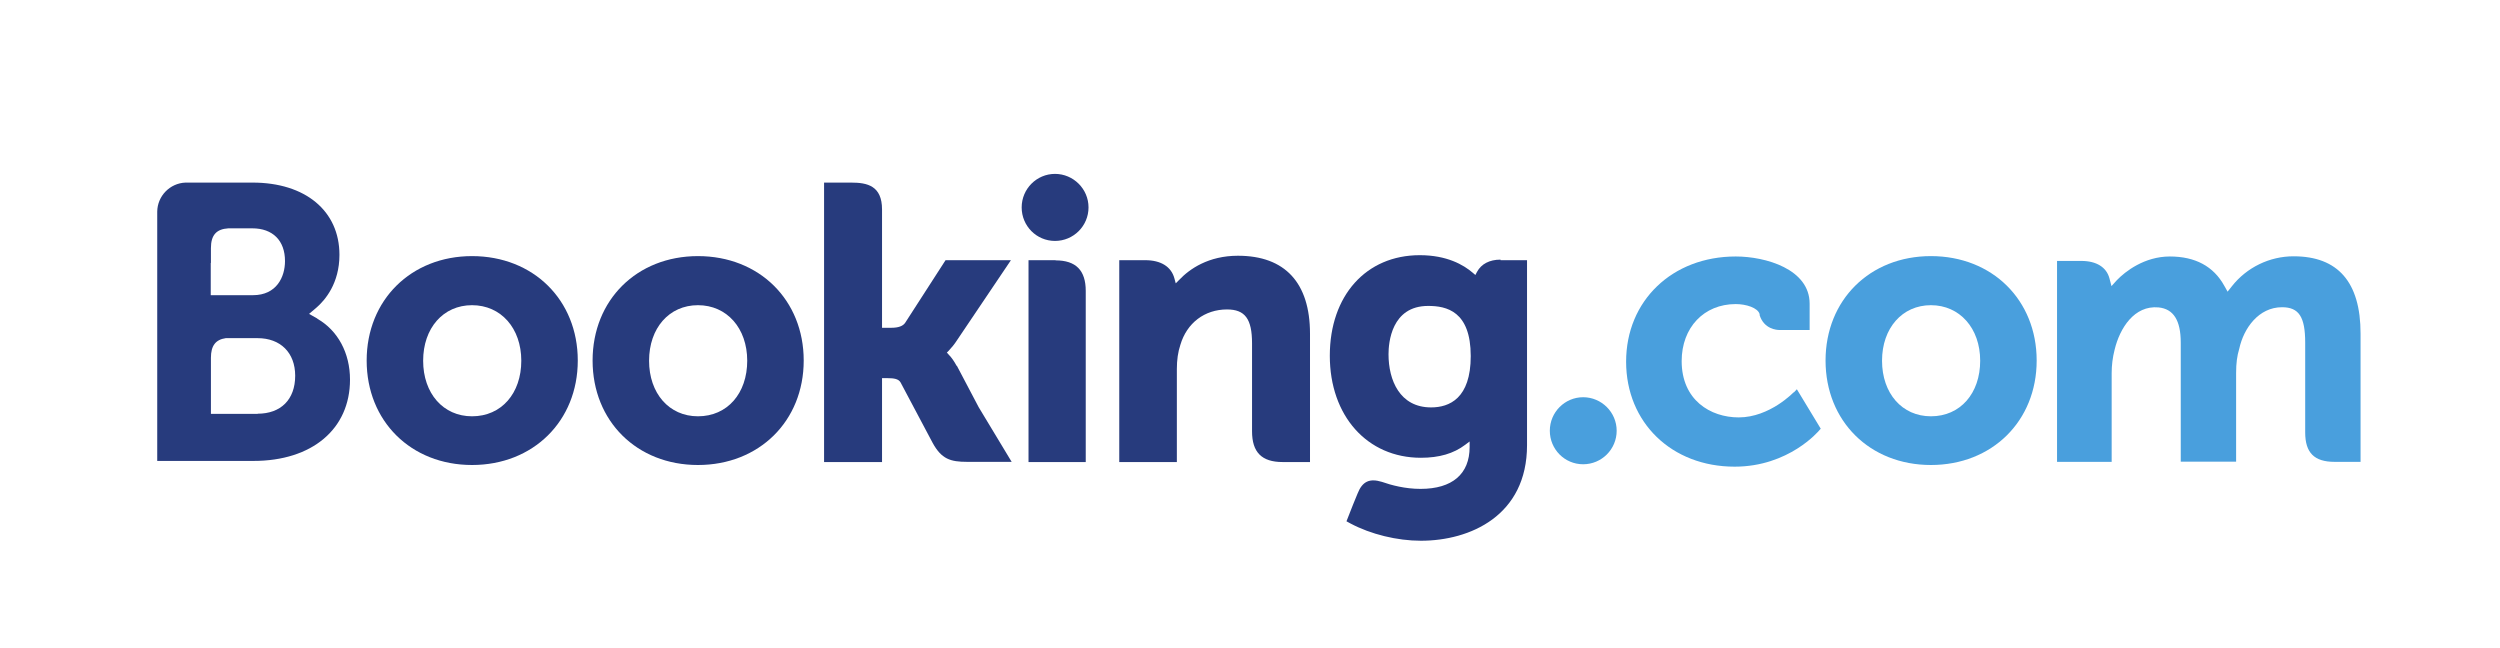 <?xml version="1.0" encoding="UTF-8"?>
<svg id="Layer_1" data-name="Layer 1" xmlns="http://www.w3.org/2000/svg" viewBox="0 0 135 35">
  <defs>
    <style>
      .cls-1 {
        fill: #499fdd;
      }

      .cls-2 {
        fill: #273b7d;
      }
    </style>
  </defs>
  <g id="layer1">
    <path id="path4191" class="cls-2" d="M55.17,11.2c0-1,.81-1.81,1.8-1.81s1.81.81,1.81,1.81-.81,1.81-1.81,1.81-1.8-.81-1.8-1.81"/>
    <path id="path4193" class="cls-1" d="M83.69,23.26c0-1,.81-1.81,1.8-1.81s1.81.81,1.81,1.81-.81,1.81-1.81,1.81-1.8-.81-1.8-1.81"/>
    <path id="path4195" class="cls-2" d="M25.49,22.48c-1.56,0-2.64-1.24-2.64-3s1.08-3,2.64-3,2.66,1.24,2.66,3-1.07,3-2.66,3ZM25.49,13.83c-3.29,0-5.69,2.37-5.69,5.64s2.39,5.64,5.69,5.64,5.71-2.37,5.71-5.64-2.4-5.64-5.71-5.64"/>
    <path id="path4197" class="cls-2" d="M51.66,19.76c-.13-.24-.27-.45-.43-.61l-.1-.11.1-.1c.15-.16.31-.35.45-.57l2.91-4.32h-3.53l-2.18,3.38c-.12.18-.37.27-.75.27h-.5v-6.39c0-1.28-.8-1.45-1.66-1.45h-1.47v15.09h3.13v-4.53h.29c.36,0,.6.04.71.23l1.73,3.26c.48.88.96,1.03,1.87,1.03h2.4l-1.78-2.95-1.18-2.24"/>
    <path id="path4199" class="cls-2" d="M66.85,13.81c-1.59,0-2.61.71-3.17,1.3l-.19.19-.07-.26c-.17-.64-.73-.99-1.58-.99h-1.4v10.9h3.11v-5.02c0-.49.06-.92.19-1.31.35-1.18,1.31-1.91,2.52-1.91.97,0,1.35.51,1.35,1.83v4.75c0,1.13.52,1.66,1.65,1.66h1.48v-6.93c0-2.75-1.35-4.21-3.89-4.21"/>
    <path id="path4201" class="cls-2" d="M57.01,14.05h-1.47v8.43s0,0,0,0v2.47h1.57s.04,0,.06,0h.73s.73,0,.73,0h0s0,0,0,0v-9.24c0-1.11-.53-1.65-1.63-1.65"/>
    <path id="path4203" class="cls-2" d="M37.69,22.48c-1.56,0-2.64-1.24-2.64-3s1.08-3,2.64-3,2.66,1.24,2.66,3-1.07,3-2.66,3ZM37.69,13.83c-3.3,0-5.69,2.37-5.69,5.64s2.39,5.64,5.69,5.64,5.71-2.37,5.71-5.64-2.4-5.64-5.71-5.64"/>
    <path id="path4225" class="cls-1" d="M104.27,22.48c-1.56,0-2.64-1.24-2.64-3s1.09-3,2.64-3,2.66,1.24,2.66,3-1.07,3-2.66,3ZM104.27,13.83c-3.3,0-5.69,2.37-5.69,5.64s2.39,5.64,5.69,5.64,5.71-2.37,5.71-5.64-2.4-5.64-5.71-5.64"/>
    <path id="path4227" class="cls-2" d="M77.28,22c-1.7,0-2.3-1.48-2.3-2.87,0-.61.15-2.61,2.14-2.61.99,0,2.3.28,2.3,2.71,0,2.29-1.16,2.77-2.14,2.77ZM81.03,14.02c-.59,0-1.04.23-1.27.66l-.09.17-.14-.12c-.5-.43-1.4-.95-2.86-.95-2.9,0-4.86,2.18-4.86,5.43s2.02,5.51,4.92,5.51c.99,0,1.77-.23,2.39-.7l.24-.18v.3c0,1.46-.94,2.26-2.65,2.26-.83,0-1.58-.2-2.09-.38-.66-.2-1.05-.03-1.31.63l-.25.61-.35.89.22.12c1.09.58,2.51.93,3.8.93,2.65,0,5.73-1.35,5.73-5.16v-9.99s-1.43,0-1.43,0"/>
    <path id="path4243" class="cls-2" d="M13.92,22.35h-2.53v-3.03c0-.65.25-.98.8-1.06h1.72c1.23,0,2.03.78,2.03,2.03,0,1.29-.78,2.05-2.03,2.05h0ZM11.39,14.2v-.8c0-.7.29-1.03.94-1.07h1.29c1.11,0,1.77.66,1.77,1.77,0,.85-.45,1.84-1.73,1.84h-2.28v-1.74h0ZM17.15,17.21l-.46-.26.4-.34c.46-.4,1.24-1.3,1.24-2.85,0-2.37-1.84-3.9-4.69-3.9h-3.25s-.37,0-.37,0c-.84.03-1.52.72-1.53,1.57v13.46h1.49s0,0,0,0h3.71c3.16,0,5.21-1.72,5.21-4.39,0-1.44-.66-2.66-1.77-3.29"/>
    <path id="path4245" class="cls-1" d="M123.85,13.84c-1.29,0-2.53.6-3.33,1.62l-.23.29-.18-.32c-.58-1.05-1.57-1.58-2.94-1.58s-2.41.81-2.86,1.28l-.29.32-.11-.42c-.16-.6-.7-.94-1.52-.94h-1.31v10.85s2.95,0,2.95,0v-4.79c0-.42.05-.84.16-1.27.28-1.16,1.06-2.4,2.37-2.28.81.08,1.2.7,1.2,1.9v6.43h2.99v-4.79c0-.52.05-.92.17-1.31.24-1.11,1.05-2.24,2.31-2.24.91,0,1.25.52,1.25,1.91v4.85c0,1.1.49,1.59,1.59,1.59h1.4v-6.93c0-2.77-1.22-4.17-3.61-4.17"/>
    <path id="path4247" class="cls-1" d="M96.86,21.18s-1.29,1.36-2.97,1.36c-1.53,0-3.08-.94-3.08-3.04,0-1.81,1.2-3.08,2.92-3.08.56,0,1.19.2,1.29.54v.06c.24.76.94.8,1.07.8h1.63s0-1.42,0-1.42c0-1.87-2.38-2.55-3.99-2.55-3.43,0-5.92,2.39-5.92,5.68s2.46,5.67,5.86,5.67c2.94,0,4.55-1.94,4.56-1.95l.09-.1-1.29-2.13-.17.18"/>
  </g>
</svg>